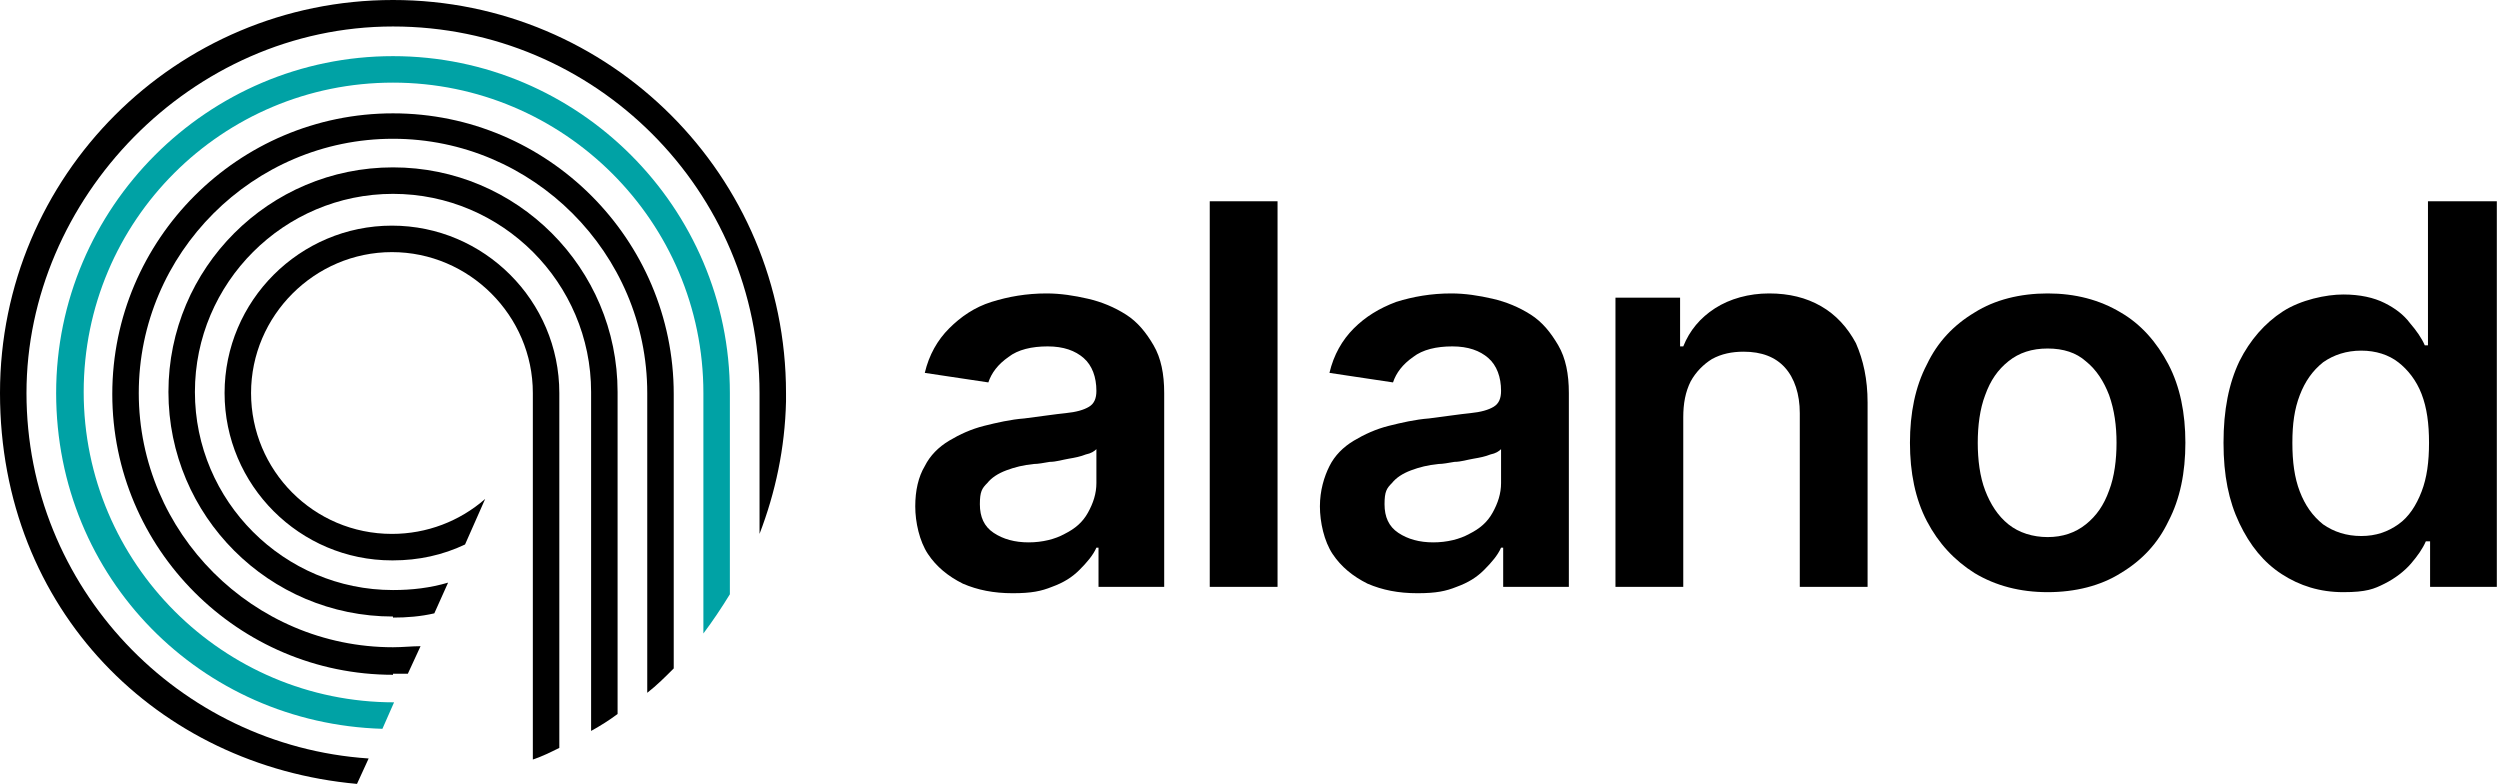 <?xml version="1.0" encoding="UTF-8"?>
<svg width="236px" height="74px" viewBox="0 0 236 74" version="1.1" xmlns="http://www.w3.org/2000/svg" xmlns:xlink="http://www.w3.org/1999/xlink">
    <title>logo-alanod</title>
    <g id="Page-1" stroke="none" stroke-width="1" fill="none" fill-rule="evenodd">
        <g id="logo-alanod" fill-rule="nonzero">
            <g id="Group" transform="translate(86.4, 19)" fill="#000000">
                <path d="M22.5,13.6 C21.8,12.4 21,11.4 19.9,10.7 C18.8,10 17.6,9.5 16.3,9.2 C15,8.9 13.7,8.7 12.4,8.7 C10.5,8.7 8.8,9 7.2,9.5 C5.6,10 4.3,10.9 3.2,12 C2.1,13.1 1.3,14.5 0.9,16.2 L6.9,17.1 C7.2,16.2 7.8,15.4 8.8,14.7 C9.7,14 11,13.7 12.5,13.7 C14,13.7 15.1,14.1 15.9,14.8 C16.7,15.5 17.1,16.6 17.1,17.9 L17.1,17.9 C17.1,18.6 16.9,19.1 16.4,19.4 C15.9,19.7 15.2,19.9 14.2,20 C13.2,20.1 11.9,20.3 10.3,20.5 C9,20.6 7.7,20.9 6.5,21.2 C5.3,21.5 4.2,22 3.2,22.6 C2.2,23.2 1.4,24 0.9,25 C0.3,26 1.42108547e-14,27.3 1.42108547e-14,28.8 C1.42108547e-14,30.3 0.4,32.1 1.2,33.3 C2,34.5 3.1,35.4 4.5,36.1 C5.9,36.7 7.4,37 9.2,37 C11,37 11.9,36.8 12.9,36.4 C14,36 14.8,35.5 15.5,34.8 C16.2,34.1 16.8,33.4 17.1,32.7 L17.3,32.7 L17.3,36.4 L23.5,36.4 L23.5,18.1 C23.5,16.3 23.2,14.8 22.5,13.6 L22.5,13.6 Z M17.1,26.6 C17.1,27.6 16.8,28.5 16.3,29.4 C15.8,30.3 15.1,30.9 14.1,31.4 C13.2,31.9 12,32.2 10.7,32.2 C9.4,32.2 8.3,31.9 7.4,31.3 C6.5,30.7 6.1,29.8 6.1,28.6 C6.1,27.4 6.3,27.1 6.8,26.6 C7.2,26.1 7.8,25.7 8.6,25.4 C9.4,25.1 10.2,24.9 11.2,24.8 C11.6,24.8 12.1,24.7 12.7,24.6 C13.3,24.6 13.9,24.4 14.5,24.3 C15.1,24.2 15.6,24.1 16.1,23.9 C16.6,23.8 16.9,23.6 17.1,23.4 L17.1,26.6 L17.1,26.6 Z" id="Shape"></path>
                <rect id="Rectangle" x="27.8" y="0" width="6.4" height="36.4"></rect>
                <path d="M60.7,13.6 C60,12.4 59.2,11.4 58.1,10.7 C57,10 55.8,9.5 54.5,9.2 C53.2,8.9 51.9,8.7 50.6,8.7 C48.7,8.7 47,9 45.4,9.5 C43.8,10.1 42.5,10.9 41.4,12 C40.3,13.1 39.5,14.5 39.1,16.2 L45.1,17.1 C45.4,16.2 46,15.4 47,14.7 C47.9,14 49.2,13.7 50.7,13.7 C52.2,13.7 53.3,14.1 54.1,14.8 C54.9,15.5 55.3,16.6 55.3,17.9 L55.3,17.9 C55.3,18.6 55.1,19.1 54.6,19.4 C54.1,19.7 53.4,19.9 52.4,20 C51.4,20.1 50.1,20.3 48.5,20.5 C47.2,20.6 45.9,20.9 44.7,21.2 C43.5,21.5 42.4,22 41.4,22.6 C40.4,23.2 39.6,24 39.1,25 C38.6,26 38.2,27.3 38.2,28.8 C38.2,30.3 38.6,32.1 39.4,33.3 C40.2,34.5 41.3,35.4 42.7,36.1 C44.1,36.7 45.6,37 47.4,37 C49.2,37 50.1,36.8 51.1,36.4 C52.2,36 53,35.5 53.7,34.8 C54.4,34.1 55,33.4 55.3,32.7 L55.5,32.7 L55.5,36.4 L61.7,36.4 L61.7,18.1 C61.7,16.3 61.4,14.8 60.7,13.6 L60.7,13.6 Z M55.3,26.6 C55.3,27.6 55,28.5 54.5,29.4 C54,30.3 53.3,30.9 52.3,31.4 C51.4,31.9 50.2,32.2 48.9,32.2 C47.6,32.2 46.5,31.9 45.6,31.3 C44.7,30.7 44.3,29.8 44.3,28.6 C44.3,27.4 44.5,27.1 45,26.6 C45.4,26.1 46,25.7 46.8,25.4 C47.6,25.1 48.4,24.9 49.4,24.8 C49.8,24.8 50.3,24.7 50.9,24.6 C51.5,24.6 52.1,24.4 52.7,24.3 C53.3,24.2 53.8,24.1 54.3,23.9 C54.8,23.8 55.1,23.6 55.3,23.4 L55.3,26.6 L55.3,26.6 Z" id="Shape"></path>
                <path d="M73.2,17 C73.7,16.1 74.4,15.4 75.2,14.9 C76.1,14.4 77.1,14.2 78.2,14.2 C79.9,14.2 81.2,14.7 82.1,15.7 C83,16.7 83.5,18.2 83.5,20 L83.5,36.4 L89.9,36.4 L89.9,19 C89.9,16.8 89.5,15 88.8,13.4 C88,11.9 86.9,10.7 85.5,9.9 C84.1,9.1 82.5,8.7 80.6,8.7 C78.7,8.7 76.9,9.2 75.5,10.1 C74.1,11 73.1,12.2 72.5,13.7 L72.2,13.7 L72.2,9.1 L66.1,9.1 L66.1,36.4 L72.5,36.4 L72.5,20.4 C72.5,19.1 72.7,18 73.2,17" id="Path"></path>
                <path d="M118.3,15.4 C117.2,13.3 115.7,11.6 113.8,10.5 C111.8,9.3 109.5,8.7 106.9,8.7 C104.3,8.7 101.9,9.3 100,10.5 C98,11.7 96.5,13.3 95.5,15.4 C94.4,17.5 93.9,20 93.9,22.8 C93.9,25.6 94.4,28.1 95.5,30.2 C96.6,32.3 98.1,33.9 100,35.1 C102,36.3 104.3,36.9 106.9,36.9 C109.5,36.9 111.9,36.3 113.8,35.1 C115.8,33.9 117.3,32.3 118.3,30.2 C119.4,28.1 119.9,25.6 119.9,22.8 C119.9,20 119.4,17.5 118.3,15.4 Z M112.7,27.3 C112.2,28.7 111.5,29.7 110.5,30.5 C109.5,31.3 108.3,31.7 106.9,31.7 C105.5,31.7 104.2,31.3 103.2,30.5 C102.2,29.7 101.5,28.6 101,27.3 C100.5,26 100.3,24.4 100.3,22.8 C100.3,21.2 100.5,19.6 101,18.3 C101.5,16.9 102.2,15.9 103.2,15.1 C104.2,14.3 105.4,13.9 106.9,13.9 C108.4,13.9 109.6,14.3 110.5,15.1 C111.5,15.9 112.2,17 112.7,18.3 C113.2,19.7 113.4,21.2 113.4,22.8 C113.4,24.4 113.2,26 112.7,27.3 Z" id="Shape"></path>
                <path d="M142.8,0 L142.8,13.6 L142.5,13.6 C142.2,12.9 141.7,12.2 141.1,11.5 C140.5,10.7 139.7,10.1 138.7,9.6 C137.7,9.1 136.4,8.8 134.8,8.8 C133.2,8.8 130.8,9.3 129.1,10.4 C127.4,11.5 126,13.1 125,15.1 C124,17.2 123.5,19.7 123.5,22.8 C123.5,25.9 124,28.3 125,30.4 C126,32.5 127.3,34.1 129,35.2 C130.7,36.3 132.6,36.9 134.8,36.9 C137,36.9 137.7,36.6 138.7,36.1 C139.7,35.6 140.6,34.9 141.2,34.2 C141.8,33.5 142.3,32.8 142.6,32.1 L143,32.1 L143,36.4 L149.3,36.4 L149.3,0 L142.9,0 L142.8,0 Z M142.2,27.4 C141.7,28.7 141,29.8 140,30.5 C139,31.2 137.9,31.6 136.5,31.6 C135.1,31.6 133.9,31.2 132.9,30.5 C131.9,29.7 131.2,28.7 130.7,27.4 C130.2,26.1 130,24.6 130,22.8 C130,21 130.2,19.6 130.7,18.3 C131.2,17 131.9,16 132.9,15.2 C133.9,14.5 135.1,14.1 136.5,14.1 C137.9,14.1 139.1,14.5 140,15.2 C140.9,15.9 141.7,16.9 142.2,18.2 C142.7,19.5 142.9,21 142.9,22.8 C142.9,24.6 142.7,26.1 142.2,27.4 Z" id="Shape"></path>
            </g>
            <g id="Group">
                <path d="M37.1,52.9 C39.5,52.9 41.8,52.4 43.9,51.4 L45.8,47.1 C43.4,49.2 40.3,50.4 37,50.4 C29.6,50.4 23.7,44.4 23.7,37.1 C23.7,29.8 29.7,23.8 37,23.8 C44.3,23.8 50.3,29.8 50.3,37.1 L50.3,71.7 C51.2,71.4 52,71 52.8,70.6 L52.8,37.1 C52.8,28.4 45.7,21.3 37,21.3 C28.3,21.3 21.2,28.4 21.2,37.1 C21.2,45.8 28.3,52.9 37,52.9" id="Path" fill="#000000"></path>
                <path d="M37.1,58.3 C38.4,58.3 39.7,58.2 41,57.9 L42.3,55 C40.6,55.5 38.9,55.7 37.1,55.7 C26.8,55.7 18.4,47.3 18.4,37 C18.4,26.7 26.8,18.3 37.1,18.3 C47.4,18.3 55.8,26.7 55.8,37 L55.8,69 C56.7,68.5 57.5,68 58.3,67.4 L58.3,37 C58.3,25.3 48.8,15.8 37.1,15.8 C25.4,15.8 15.9,25.3 15.9,37 C15.9,48.7 25.4,58.2 37.1,58.2" id="Path" fill="#000000"></path>
                <path d="M37.1,63.6 C37.6,63.6 38,63.6 38.5,63.6 L39.7,61 C38.9,61 38,61.1 37.1,61.1 C23.9,61.1 13.1,50.3 13.1,37.1 C13.1,23.9 23.9,13.1 37.1,13.1 C50.3,13.1 61.1,23.9 61.1,37.1 L61.1,65.4 C62,64.7 62.8,63.9 63.6,63.1 L63.6,37.2 C63.6,22.6 51.7,10.7 37.1,10.7 C22.5,10.7 10.6,22.6 10.6,37.2 C10.6,51.8 22.5,63.7 37.1,63.7" id="Path" fill="#000000"></path>
                <path d="M68.9,56.1 L68.9,37.1 C68.9,19.6 54.6,5.3 37.1,5.3 C19.6,5.3 5.3,19.6 5.3,37.1 C5.3,54.6 19,68.3 36.1,68.8 L37.2,66.3 C37.2,66.3 37.2,66.3 37.2,66.3 C21.1,66.3 7.9,53.2 7.9,37 C7.9,20.8 21,7.8 37.1,7.8 C53.2,7.8 66.4,20.9 66.4,37.1 L66.4,59.8 C67.3,58.6 68.1,57.4 68.9,56.1" id="Path" fill="#00A2A5"></path>
                <path d="M74.2,37.9 L74.2,37.1 C74.2,16.6 57.6,0 37.1,0 C16.6,0 0,16.6 0,37.1 C0,57.6 14.9,72.3 33.7,74 L34.8,71.6 C16.8,70.4 2.5,55.4 2.5,37.1 C2.5,18.8 18,2.5 37.1,2.5 C56.2,2.5 71.7,18 71.7,37.1 L71.7,50.4 C73.2,46.5 74.1,42.3 74.2,37.9 L74.2,37.9 Z" id="Path" fill="#000000"></path>
            </g>
        </g>
    </g>
</svg>